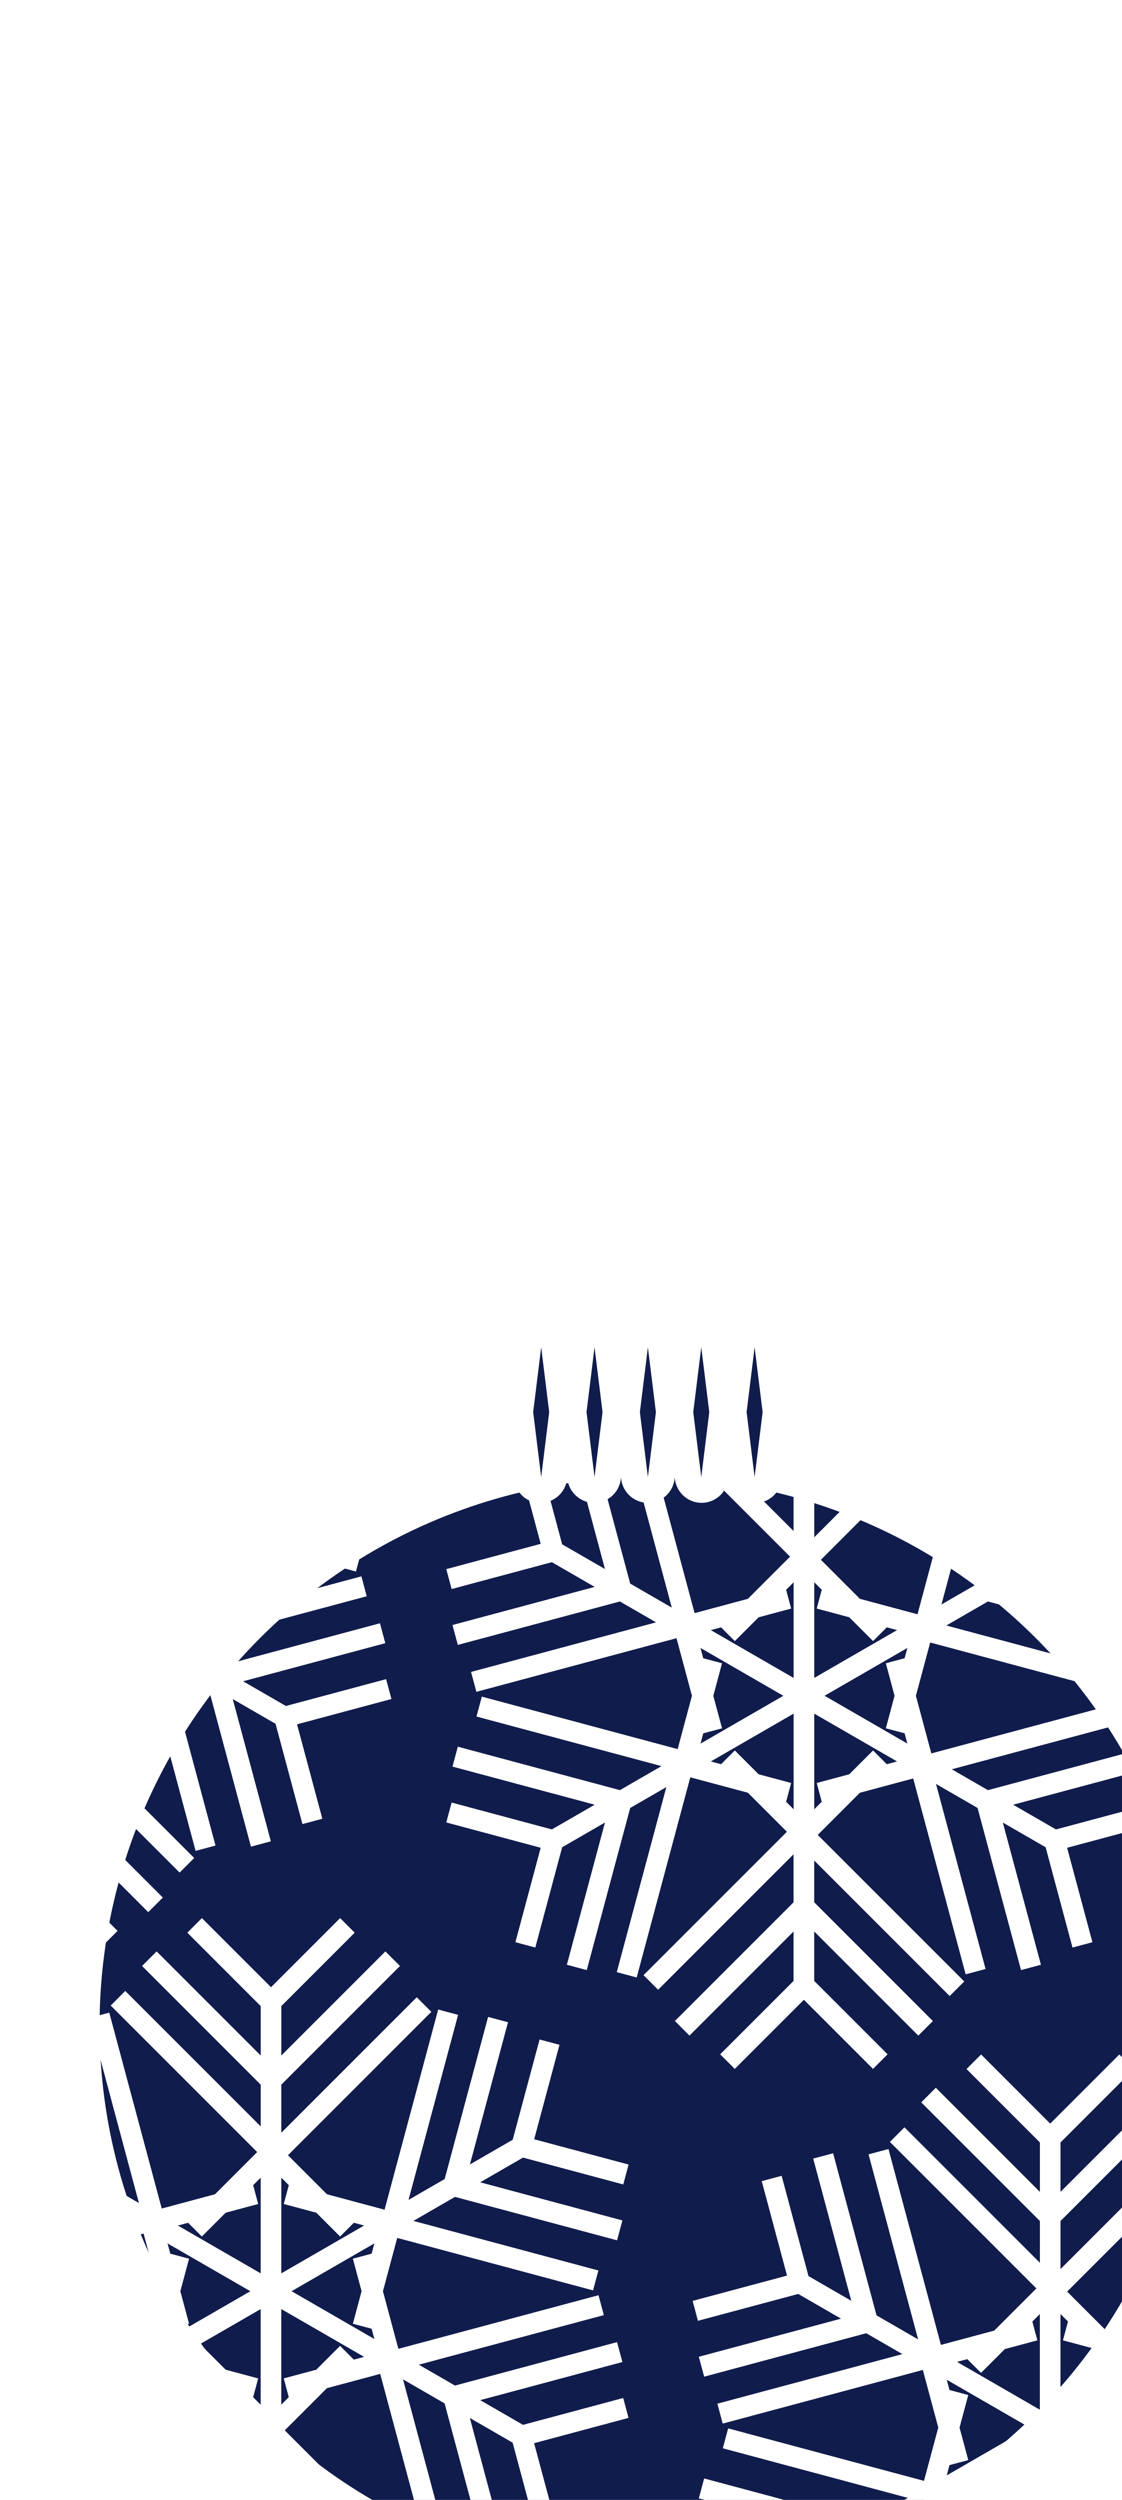 <?xml version="1.0" encoding="UTF-8"?> <svg xmlns="http://www.w3.org/2000/svg" xmlns:xlink="http://www.w3.org/1999/xlink" id="_Слой_2" data-name="Слой 2" viewBox="0 0 64.559 143.809"> <defs> <style> .cls-1 { stroke-width: .75px; } .cls-1, .cls-2, .cls-3, .cls-4, .cls-5 { fill: none; } .cls-1, .cls-3, .cls-4, .cls-5 { stroke: #fff; } .cls-1, .cls-4, .cls-5 { stroke-miterlimit: 10; } .cls-2, .cls-6, .cls-7 { stroke-width: 0px; } .cls-8 { filter: url(#drop-shadow-1); } .cls-6 { fill: #fff; } .cls-3 { stroke-linejoin: round; } .cls-3, .cls-4 { stroke-width: .5px; } .cls-9 { clip-path: url(#clippath); } .cls-7 { fill: #101c4c; } .cls-5 { stroke-width: .728px; } </style> <filter id="drop-shadow-1" filterUnits="userSpaceOnUse"> <feOffset dx="5" dy="5"></feOffset> <feGaussianBlur result="blur" stdDeviation="0"></feGaussianBlur> <feFlood flood-color="#242835" flood-opacity=".2"></feFlood> <feComposite in2="blur" operator="in"></feComposite> <feComposite in="SourceGraphic"></feComposite> </filter> <clipPath id="clippath"> <circle class="cls-2" cx="32.279" cy="111.53" r="31.915" transform="translate(-83.003 125.34) rotate(-80.689)"></circle> </clipPath> </defs> <g id="OBJECTS"> <g class="cls-8"> <g> <circle class="cls-7" cx="32.279" cy="111.53" r="31.915" transform="translate(-83.003 125.34) rotate(-80.689)"></circle> <circle class="cls-5" cx="32.279" cy="111.53" r="31.915" transform="translate(-83.003 125.34) rotate(-80.689)"></circle> <g class="cls-9"> <path class="cls-6" d="M30.862,132.943l-5.768,1.546-2.463-1.422,8.181-2.192-.307-1.145-9.326,2.499-2.08-1.201,10.645-2.852-.307-1.145-11.515,3.085-.888-3.314.822-3.067,11.268,3.019.307-1.145-10.645-2.852,2.393-1.382,9.326,2.499.307-1.145-8.181-2.192,2.463-1.422,5.768,1.545.307-1.145-5.433-1.455,1.456-5.433-1.145-.307-1.546,5.768-2.463,1.422,2.192-8.181-1.145-.307-2.499,9.326-2.08,1.201,2.852-10.645-1.145-.307-3.085,11.515-3.314-.888-2.245-2.245,8.249-8.249-.838-.839-7.793,7.793v-2.764l6.827-6.827-.838-.839-5.989,5.989v-2.844l4.222-4.222-.838-.839-3.977,3.977-3.977-3.977-.838.839,4.222,4.222v2.844l-5.989-5.989-.838.839,6.827,6.827v2.402l-7.793-7.793-.838.839,8.429,8.429-2.426,2.426-3.067.822-3.019-11.268-1.145.307,2.852,10.645-2.393-1.382-2.499-9.326-1.145.307,2.192,8.181-2.463-1.422-1.545-5.768-1.145.307,1.455,5.433-5.432,1.455.307,1.145,5.768-1.545,2.463,1.422-8.181,2.192.307,1.145L.005,121.373l2.08,1.201-10.645,2.852.307,1.145,11.515-3.086.888,3.314-.822,3.067-11.268-3.019-.307,1.145,10.645,2.852L.005,132.228l-9.326-2.499-.307,1.145,8.181,2.192-2.463,1.422-5.768-1.546-.307,1.145,5.432,1.456-1.455,5.432,1.145.307,1.545-5.768,2.463-1.422-2.192,8.181,1.145.307,2.499-9.326,2.08-1.201-2.852,10.645,1.146.307,3.085-11.515,3.314.888,2.245,2.246-8.249,8.249.838.839,7.793-7.793v2.763l-6.827,6.828.838.839,5.989-5.989v2.844l-4.222,4.222.838.839,3.977-3.977,3.977,3.977.838-.839-4.222-4.222v-2.844l5.989,5.989.838-.839-6.827-6.828v-2.402l7.793,7.793.838-.839-8.43-8.429,2.426-2.426,3.067-.822,3.019,11.268,1.145-.307-2.852-10.645,2.393,1.382,2.499,9.326,1.145-.307-2.192-8.181,2.463,1.422,1.546,5.768,1.145-.307-1.456-5.432,5.433-1.456-.307-1.145ZM11.617,120.704l-.289,1.08,1.871.501,1.37,1.37.791-.791.591.158-4.765,2.751v-5.503l.432.432ZM5.824,122.864l.791.791,1.37-1.37,1.871-.501-.289-1.081.432-.432v5.503l-4.765-2.751.59-.158ZM4.798,128.962l1.08-.289-.501-1.871.501-1.871-1.08-.289-.158-.591,4.765,2.751-4.765,2.751.158-.591ZM9.566,132.898l.289-1.08-1.871-.501-1.37-1.37-.791.791-.59-.158,4.765-2.751v5.502l-.432-.432ZM15.359,130.737l-.791-.791-1.37,1.37-1.871.501.289,1.08-.432.432v-5.502l4.765,2.751-.59.158ZM11.777,126.801l4.765-2.751-.158.591-1.08.289.501,1.871-.501,1.871,1.08.289.158.591-4.765-2.751Z"></path> <path class="cls-6" d="M61.528,98.692l-5.768,1.546-2.463-1.422,8.181-2.192-.307-1.145-9.326,2.499-2.08-1.201,10.645-2.852-.307-1.145-11.515,3.085-.888-3.314.822-3.067,11.268,3.019.307-1.145-10.645-2.852,2.393-1.382,9.326,2.499.307-1.145-8.181-2.192,2.463-1.422,5.768,1.545.307-1.145-5.433-1.456,1.456-5.433-1.146-.307-1.546,5.768-2.463,1.422,2.192-8.181-1.145-.307-2.499,9.326-2.08,1.201,2.852-10.645-1.145-.307-3.085,11.515-3.314-.888-2.245-2.245,8.249-8.249-.839-.839-7.793,7.793v-2.763l6.827-6.827-.839-.839-5.989,5.989v-2.844l4.222-4.222-.839-.839-3.977,3.977-3.977-3.977-.839.839,4.222,4.222v2.844l-5.989-5.989-.839.839,6.827,6.827v2.402l-7.792-7.793-.839.839,8.429,8.429-2.426,2.426-3.067.822-3.019-11.268-1.145.307,2.852,10.645-2.393-1.382-2.499-9.326-1.145.307,2.192,8.181-2.463-1.422-1.545-5.768-1.145.307,1.455,5.433-5.432,1.456.307,1.145,5.768-1.545,2.463,1.422-8.181,2.192.307,1.145,9.326-2.499,2.08,1.201-10.645,2.852.307,1.145,11.515-3.086.888,3.314-.822,3.067-11.268-3.019-.307,1.145,10.645,2.852-2.393,1.382-9.326-2.499-.307,1.145,8.181,2.192-2.463,1.422-5.768-1.546-.307,1.145,5.432,1.456-1.455,5.432,1.145.307,1.545-5.768,2.463-1.422-2.192,8.181,1.145.307,2.499-9.326,2.08-1.201-2.852,10.645,1.145.307,3.085-11.515,3.314.888,2.245,2.245-8.249,8.249.839.839,7.792-7.793v2.763l-6.827,6.828.839.839,5.989-5.989v2.844l-4.222,4.222.839.839,3.977-3.977,3.977,3.977.839-.839-4.222-4.222v-2.844l5.989,5.989.839-.839-6.827-6.828v-2.402l7.793,7.793.839-.839-8.43-8.429,2.426-2.426,3.067-.822,3.019,11.268,1.145-.307-2.852-10.645,2.393,1.382,2.499,9.326,1.145-.307-2.192-8.181,2.463,1.422,1.546,5.769,1.146-.307-1.456-5.432,5.433-1.456-.307-1.145ZM42.283,86.452l-.289,1.08,1.871.501,1.37,1.37.791-.791.591.158-4.765,2.751v-5.503l.432.432ZM36.49,88.613l.791.791,1.37-1.37,1.871-.501-.289-1.081.432-.432v5.503l-4.765-2.751.59-.158ZM35.465,94.71l1.08-.289-.501-1.871.501-1.871-1.08-.289-.158-.591,4.765,2.751-4.765,2.751.158-.591ZM40.233,98.646l.289-1.081-1.871-.501-1.37-1.37-.791.791-.59-.158,4.765-2.751v5.502l-.432-.432ZM46.026,96.486l-.791-.791-1.37,1.37-1.871.501.289,1.08-.432.432v-5.502l4.765,2.751-.59.158ZM42.444,92.549l4.765-2.751-.158.591-1.08.289.501,1.871-.501,1.871,1.08.289.158.59-4.765-2.751Z"></path> <path class="cls-6" d="M75.695,140.787l-5.768,1.546-2.463-1.422,8.181-2.192-.307-1.145-9.326,2.499-2.08-1.201,10.645-2.852-.307-1.145-11.515,3.085-.888-3.314.822-3.067,11.268,3.019.307-1.145-10.645-2.852,2.393-1.382,9.326,2.499.307-1.145-8.181-2.192,2.463-1.422,5.768,1.545.307-1.145-5.432-1.455,1.456-5.433-1.145-.307-1.546,5.768-2.463,1.422,2.192-8.181-1.145-.307-2.499,9.326-2.08,1.201,2.852-10.645-1.145-.307-3.085,11.515-3.314-.888-2.245-2.245,8.249-8.249-.838-.839-7.793,7.793v-2.764l6.827-6.827-.838-.839-5.989,5.989v-2.844l4.222-4.222-.838-.839-3.977,3.977-3.977-3.977-.838.839,4.222,4.222v2.844l-5.989-5.989-.838.839,6.827,6.827v2.402l-7.793-7.793-.838.839,8.429,8.429-2.426,2.426-3.067.822-3.019-11.268-1.145.307,2.852,10.645-2.393-1.382-2.499-9.326-1.145.307,2.192,8.181-2.463-1.422-1.545-5.768-1.145.307,1.455,5.433-5.432,1.455.307,1.145,5.768-1.545,2.463,1.422-8.181,2.192.307,1.145,9.326-2.499,2.08,1.201-10.645,2.852.307,1.145,11.515-3.086.888,3.314-.822,3.067-11.268-3.019-.307,1.145,10.645,2.852-2.393,1.382-9.326-2.499-.307,1.145,8.181,2.192-2.463,1.422-5.768-1.546-.307,1.145,5.432,1.456-1.455,5.432,1.145.307,1.545-5.768,2.463-1.422-2.192,8.181,1.145.307,2.499-9.326,2.08-1.201-2.852,10.645,1.145.307,3.085-11.515,3.314.888,2.245,2.246-8.249,8.249.838.839,7.793-7.793v2.763l-6.827,6.828.838.839,5.989-5.989v2.844l-4.222,4.222.838.839,3.977-3.977,3.977,3.977.838-.839-4.222-4.222v-2.844l5.989,5.989.838-.839-6.827-6.828v-2.402l7.793,7.793.838-.839-8.43-8.429,2.426-2.426,3.067-.822,3.019,11.268,1.145-.307-2.852-10.645,2.393,1.382,2.499,9.326,1.145-.307-2.192-8.181,2.463,1.422,1.546,5.768,1.145-.307-1.456-5.432,5.432-1.456-.307-1.145ZM56.45,128.547l-.289,1.08,1.871.501,1.37,1.37.791-.791.591.158-4.765,2.751v-5.503l.432.432ZM50.657,130.708l.791.791,1.37-1.37,1.871-.501-.289-1.081.432-.432v5.503l-4.765-2.751.591-.158ZM49.632,136.805l1.081-.289-.502-1.871.502-1.871-1.08-.289-.158-.591,4.765,2.751-4.765,2.751.158-.591ZM54.4,140.741l.289-1.08-1.871-.501-1.37-1.37-.791.791-.59-.158,4.765-2.751v5.502l-.432-.432ZM60.193,138.581l-.791-.791-1.37,1.37-1.871.501.289,1.08-.432.432v-5.502l4.765,2.751-.59.158ZM56.611,134.644l4.765-2.751-.158.591-1.08.289.501,1.871-.501,1.871,1.08.289.158.591-4.765-2.751Z"></path> <path class="cls-6" d="M17.219,91.591l-5.768,1.546-2.463-1.422,8.181-2.192-.307-1.145-9.326,2.499-2.08-1.201,10.645-2.852-.307-1.145-11.515,3.085-.888-3.314.822-3.067,11.268,3.019.307-1.145-10.645-2.852,2.393-1.382,9.326,2.499.307-1.145-8.181-2.192,2.463-1.422,5.768,1.545.307-1.145-5.432-1.455,1.456-5.433-1.145-.307-1.546,5.768-2.463,1.422,2.192-8.181-1.145-.307-2.499,9.326-2.08,1.201,2.852-10.645-1.146-.307-3.085,11.515-3.314-.888-2.246-2.245,8.249-8.249-.838-.839-7.793,7.793v-2.764l6.827-6.827-.838-.839-5.989,5.989v-2.844l4.222-4.223-.838-.839-3.977,3.977-3.977-3.977-.839.839,4.222,4.223v2.844l-5.989-5.989-.839.839,6.827,6.827v2.402l-7.793-7.793-.839.839,8.429,8.429-2.426,2.426-3.067.822-3.019-11.268-1.145.307,2.852,10.645-2.393-1.382-2.499-9.326-1.145.307,2.192,8.181-2.463-1.422-1.545-5.768-1.145.307,1.455,5.433-5.432,1.455.307,1.145,5.768-1.545,2.463,1.422-8.181,2.192.307,1.145,9.326-2.499,2.08,1.201-10.645,2.852.307,1.145,11.515-3.086.888,3.314-.822,3.067-11.268-3.019-.307,1.145,10.645,2.852-2.393,1.382-9.326-2.499-.307,1.145,8.181,2.192-2.463,1.422-5.768-1.546-.307,1.145,5.432,1.456-1.455,5.432,1.145.307,1.545-5.768,2.463-1.422-2.192,8.181,1.145.307,2.499-9.326,2.08-1.201-2.852,10.645,1.145.307,3.085-11.515,3.314.888,2.245,2.246-8.249,8.249.839.839,7.793-7.793v2.763l-6.827,6.828.839.839,5.989-5.989v2.844l-4.222,4.222.839.839,3.977-3.977,3.977,3.977.838-.839-4.222-4.222v-2.844l5.989,5.989.838-.839-6.827-6.828v-2.402l7.793,7.793.838-.839-8.43-8.429,2.426-2.426,3.067-.822,3.019,11.268,1.145-.307-2.852-10.645,2.393,1.382,2.499,9.326,1.145-.307-2.192-8.181,2.463,1.422,1.546,5.768,1.145-.307-1.456-5.432,5.432-1.456-.307-1.145ZM-2.025,79.351l-.289,1.08,1.871.501,1.37,1.37.791-.791.59.158-4.765,2.751v-5.503l.432.432ZM-7.818,81.512l.791.791,1.37-1.37,1.871-.501-.289-1.081.432-.432v5.503l-4.765-2.751.591-.158ZM-8.844,87.609l1.081-.289-.501-1.871.501-1.871-1.08-.289-.158-.591,4.765,2.751-4.765,2.751.158-.59ZM-4.076,91.546l.289-1.08-1.871-.501-1.37-1.37-.791.791-.59-.158,4.765-2.751v5.502l-.432-.432ZM1.717,89.385l-.791-.791-1.37,1.37-1.871.501.289,1.08-.432.432v-5.502l4.765,2.751-.59.158ZM-1.865,85.448l4.765-2.751-.158.591-1.08.289.501,1.871-.501,1.871,1.08.289.158.591-4.765-2.751Z"></path> </g> <g> <path class="cls-1" d="M37.319,65.329c0,2.784-5.04,12.527-5.04,12.527,0,0-5.04-9.744-5.04-12.527,0-2.783,2.256-5.04,5.04-5.04s5.04,2.256,5.04,5.04Z"></path> <path class="cls-6" d="M36.918,71.328h-11.136c-.681,0-1.234.552-1.234,1.234v7.288c0,.704.446,1.362,1.126,1.544,1.029.276,1.966-.503,1.966-1.49,0,.85.696,1.546,1.546,1.546.85,0,1.546-.696,1.546-1.546,0,.85.696,1.546,1.546,1.546s1.546-.696,1.546-1.546c0,.85.696,1.546,1.546,1.546.851,0,1.546-.696,1.546-1.546,0,.987.937,1.766,1.966,1.49.68-.182,1.126-.84,1.126-1.544v-7.288c0-.681-.552-1.234-1.234-1.234h-1.859Z"></path> <g> <polygon class="cls-7" points="26.139 72.497 25.678 76.233 26.139 79.969 26.6 76.233 26.139 72.497"></polygon> <polygon class="cls-7" points="29.209 72.497 28.748 76.233 29.209 79.969 29.67 76.233 29.209 72.497"></polygon> <polygon class="cls-7" points="32.279 72.497 31.818 76.233 32.279 79.969 32.74 76.233 32.279 72.497"></polygon> <polygon class="cls-7" points="35.35 72.497 34.889 76.233 35.35 79.969 35.811 76.233 35.35 72.497"></polygon> <polygon class="cls-7" points="38.42 72.497 37.959 76.233 38.42 79.969 38.881 76.233 38.42 72.497"></polygon> </g> </g> </g> <g> <line class="cls-4" x1="32.279" x2="32.279" y2="60.289"></line> <g> <path class="cls-3" d="M39.48,60.085c0,.887-.986,2.109-2.547,1.399-.807-.367-4.788-1.766-4.788-1.766,0,0,3.749-1.371,4.628-1.49,1.867-.252,2.707.971,2.707,1.857Z"></path> <path class="cls-3" d="M25.247,60.085c0,.887.986,2.109,2.546,1.399.807-.367,4.788-1.766,4.788-1.766,0,0-3.749-1.371-4.628-1.49-1.867-.252-2.707.971-2.707,1.857Z"></path> </g> <path class="cls-3" d="M32.145,59.56s-1.826,2.111-2.055,5.391c-.229,3.281-4.716,3.944-4.716,3.944"></path> <path class="cls-3" d="M32.74,59.56s3.289,3.491,2.149,9.335"></path> </g> </g> </g> </svg> 